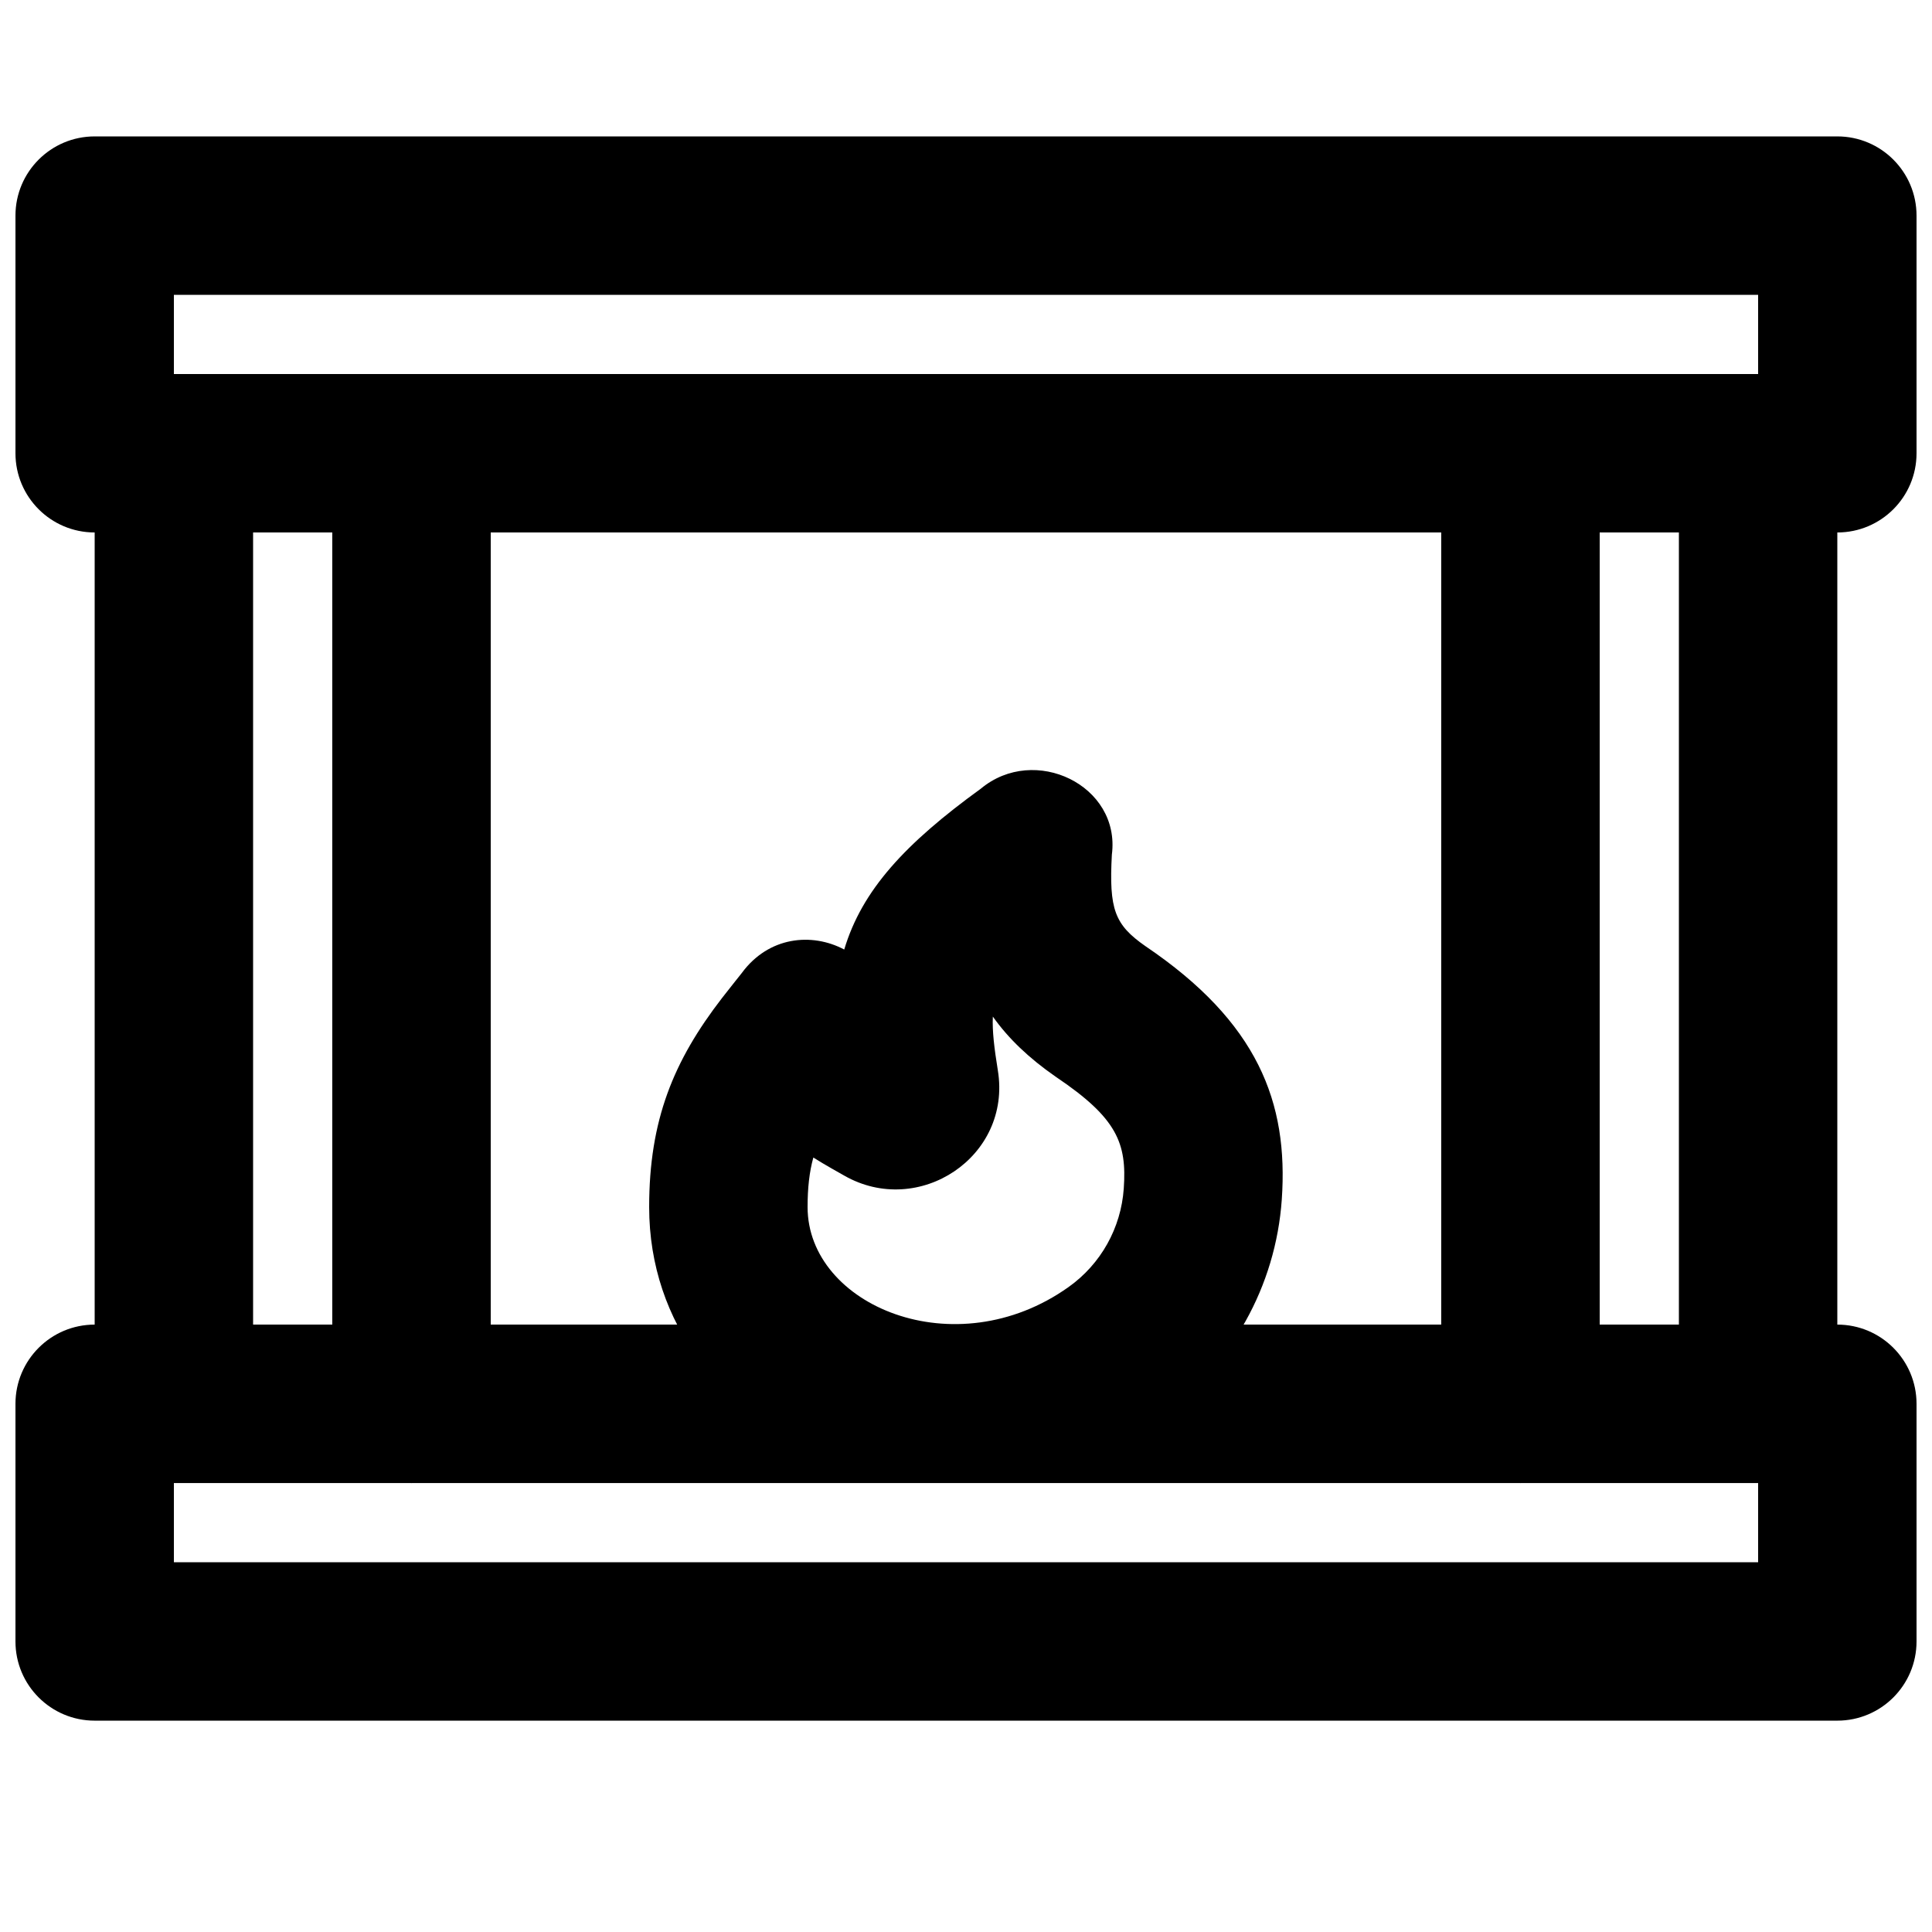 <?xml version="1.0" encoding="UTF-8"?>
<!-- Uploaded to: SVG Repo, www.svgrepo.com, Generator: SVG Repo Mixer Tools -->
<svg width="800px" height="800px" version="1.1" viewBox="144 144 512 512" xmlns="http://www.w3.org/2000/svg">
 <defs>
  <clipPath id="b">
   <path d="m148.09 495h503.81v105h-503.81z"/>
  </clipPath>
  <clipPath id="a">
   <path d="m148.09 180h503.81v106h-503.81z"/>
  </clipPath>
 </defs>
 <path d="m438.66 370.45c2.34-18.316-20.492-29.309-34.734-17.438-20.02 14.516-31.492 26.871-36.195 42.625-8.605-4.574-20.059-3.449-27.164 6.242-0.316 0.395-4.066 5.109-5.231 6.621-12.852 16.656-19.301 32.332-19.301 55.379 0 62.168 79.031 95.555 135.47 55.414 18.852-13.395 30.578-34.461 32.18-57.395 1.801-25.785-6.359-47.031-36.148-67.164-8.148-5.688-9.672-9.723-8.879-24.285zm-74.098 83.301c1.656 0.938 1.656 0.938 3.16 1.793 19.719 11.277 44.445-4.945 40.719-27.867-0.953-5.902-1.508-10.441-1.328-14.273 4.121 5.824 9.582 11.023 16.578 15.883l0.242 0.168c16.16 10.895 18.711 17.527 17.875 29.52-0.73 10.449-6.055 20.012-14.625 26.102-30.086 21.395-69.164 4.887-69.164-21.195 0-5.09 0.469-9.289 1.523-13.125 1.586 1 3.262 1.996 5.019 2.996z" fill-rule="evenodd"/>
 <g clip-path="url(#b)">
  <path d="m169.09 599.99h461.82c11.594 0 20.992-9.398 20.992-20.992v-62.973c0-11.594-9.398-20.992-20.992-20.992h-461.82c-11.594 0-20.992 9.398-20.992 20.992v62.973c0 11.594 9.398 20.992 20.992 20.992zm20.992-62.973h419.84v20.988h-419.84z" fill-rule="evenodd"/>
 </g>
 <g clip-path="url(#a)">
  <path d="m169.09 285.11h461.82c11.594 0 20.992-9.398 20.992-20.992v-62.977c0-11.594-9.398-20.992-20.992-20.992h-461.82c-11.594 0-20.992 9.398-20.992 20.992v62.977c0 11.594 9.398 20.992 20.992 20.992zm20.992-62.977h419.84v20.992h-419.84z" fill-rule="evenodd"/>
 </g>
 <path d="m190.08 537.02h62.977c11.594 0 20.992-9.398 20.992-20.992v-251.91c0-11.594-9.398-20.992-20.992-20.992h-62.977c-11.594 0-20.992 9.398-20.992 20.992v251.91c0 11.594 9.398 20.992 20.992 20.992zm20.992-251.91h20.992v209.92h-20.992z" fill-rule="evenodd"/>
 <path d="m546.94 537.02h62.977c11.594 0 20.992-9.398 20.992-20.992v-251.91c0-11.594-9.398-20.992-20.992-20.992h-62.977c-11.594 0-20.992 9.398-20.992 20.992v251.91c0 11.594 9.398 20.992 20.992 20.992zm20.992-251.91h20.992v209.92h-20.992z" fill-rule="evenodd"/>
 <path d="m253.05 537.02h293.89c11.594 0 20.992-9.398 20.992-20.992v-251.91c0-11.594-9.398-20.992-20.992-20.992h-293.89c-11.594 0-20.992 9.398-20.992 20.992v251.91c0 11.594 9.398 20.992 20.992 20.992zm20.992-251.91h251.9v209.92h-251.9z" fill-rule="evenodd"/>
</svg>